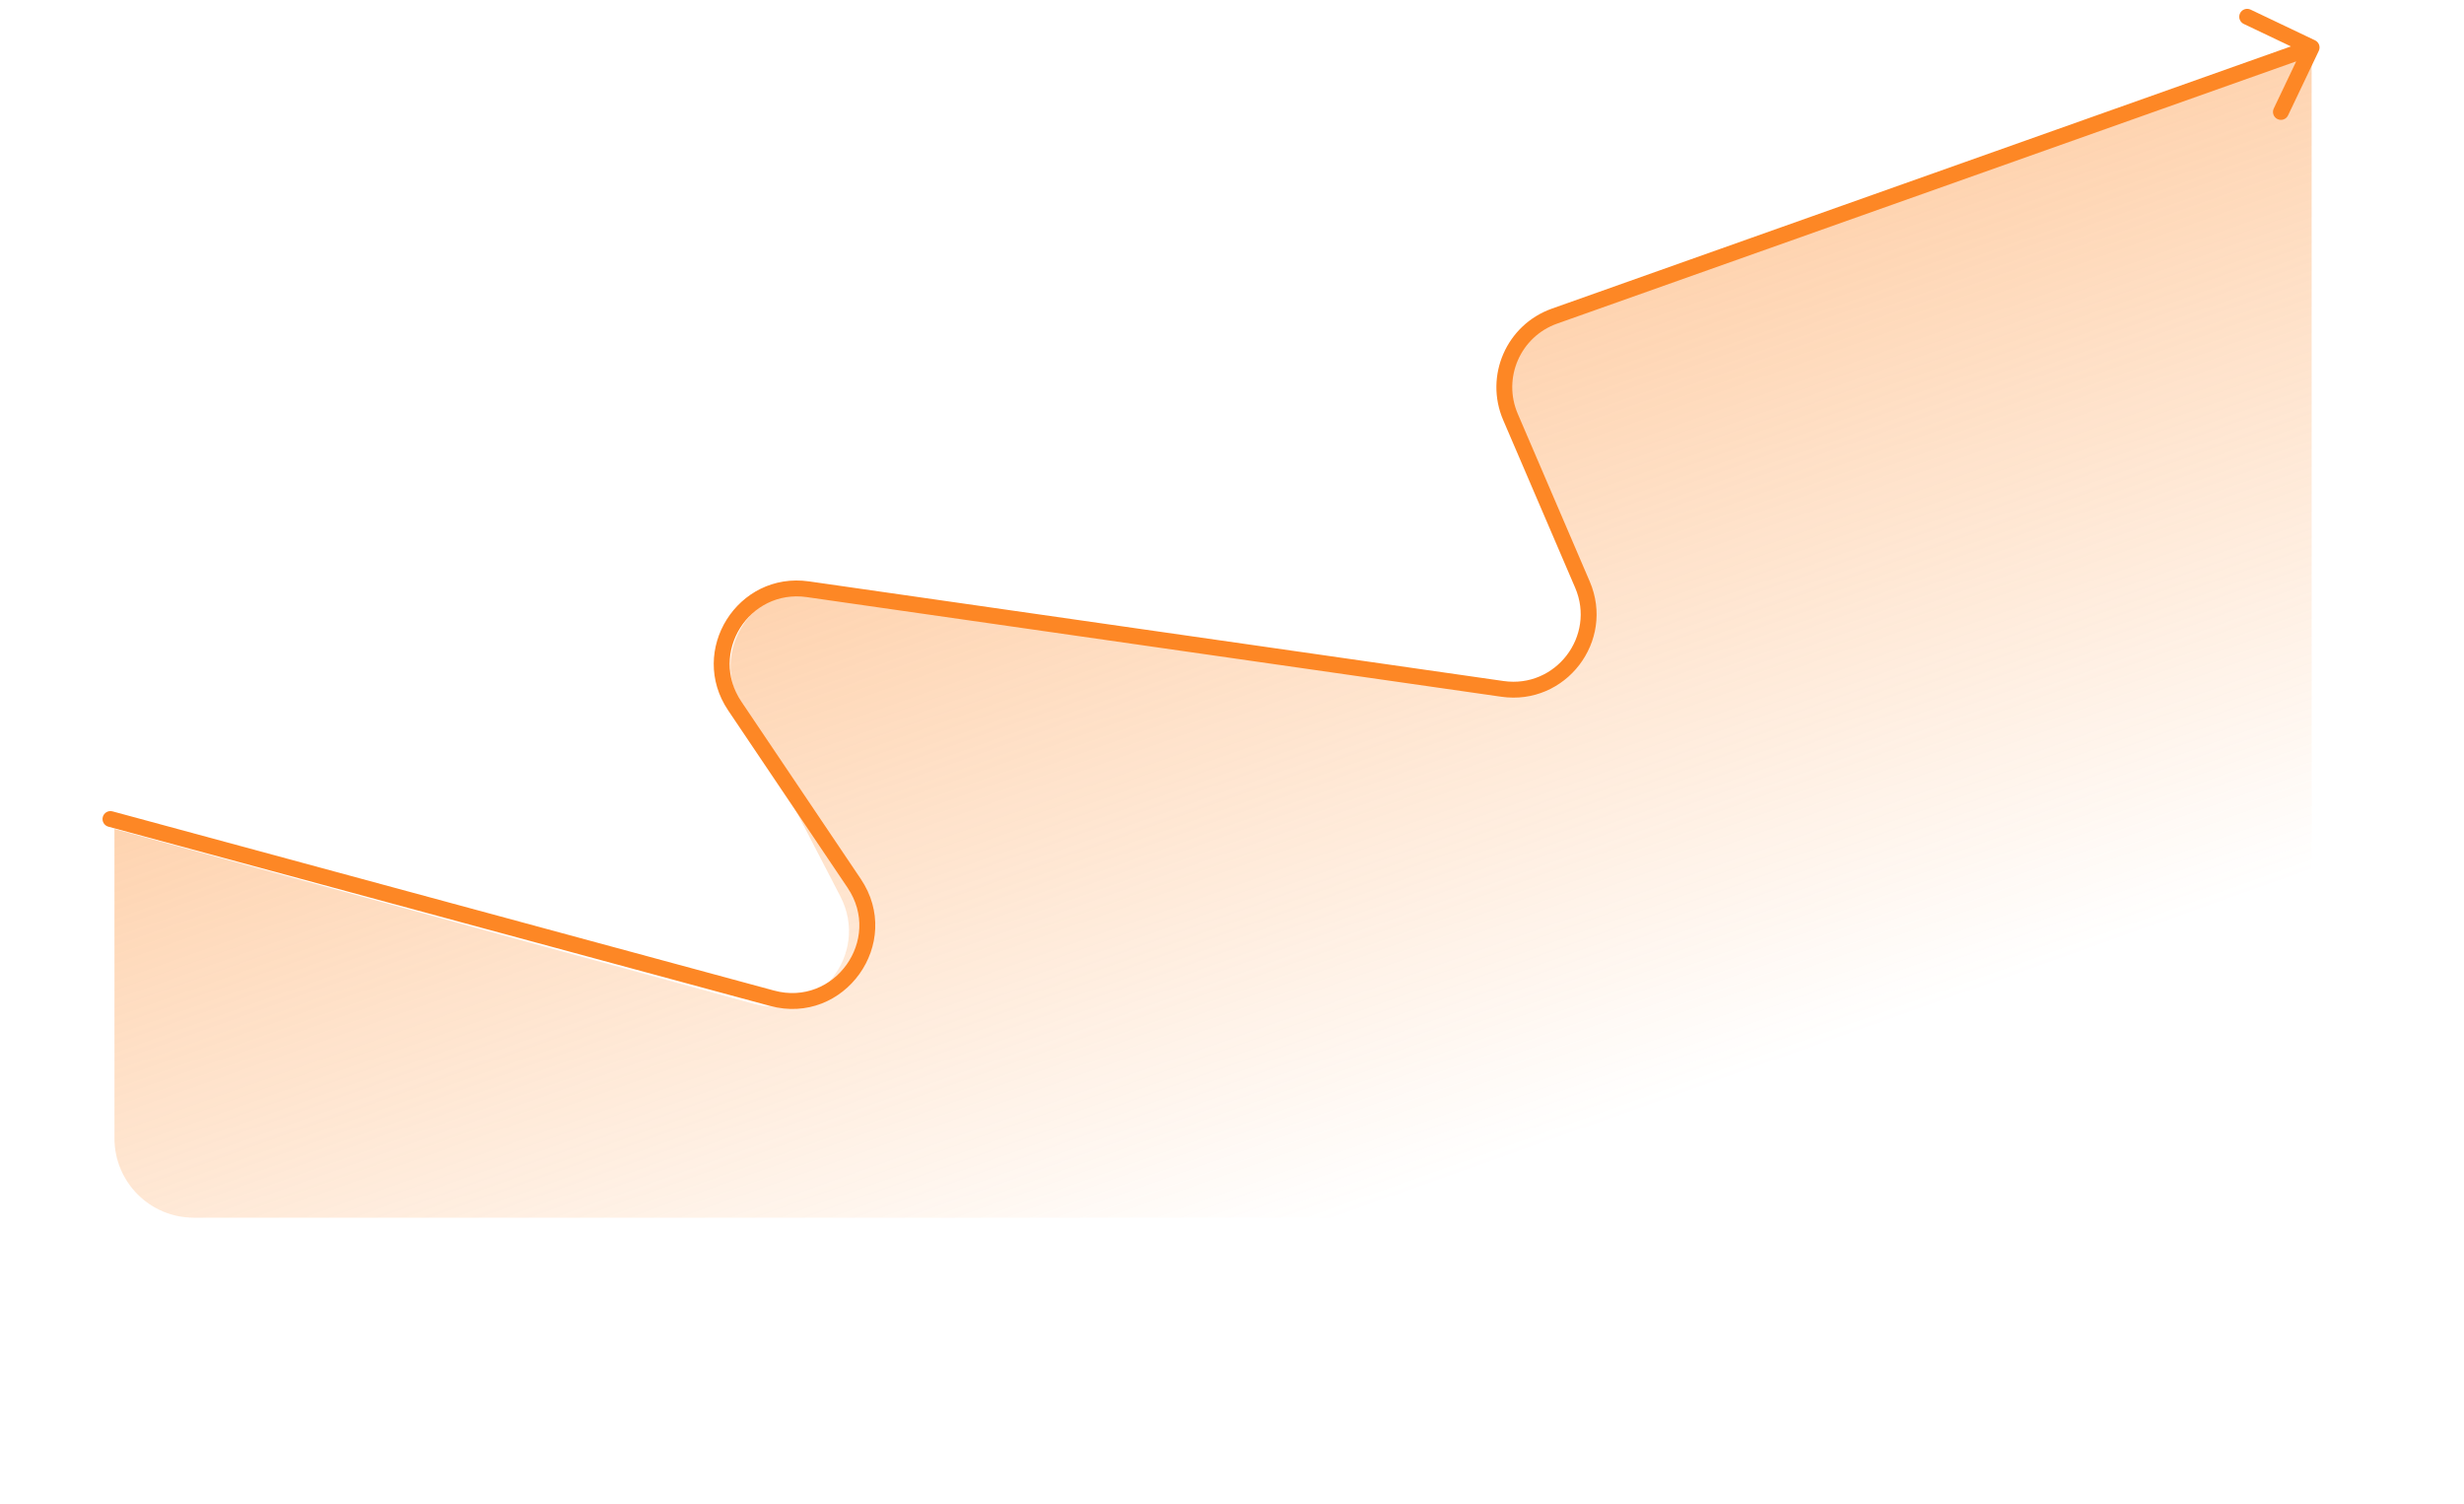 <?xml version="1.0" encoding="UTF-8"?> <svg xmlns="http://www.w3.org/2000/svg" width="621" height="379" viewBox="0 0 621 379" fill="none"> <path d="M186.263 176.689L211.784 225.898C219.409 240.602 205.882 257.341 189.906 252.971L28.844 208.921L28.848 286.899C28.849 297.944 37.803 306.898 48.849 306.899L562.614 306.927C573.66 306.927 582.615 297.973 582.614 286.927L582.599 11.998L391.793 79.692C381.449 83.362 376.357 95.008 380.687 105.093L398.846 147.39C404.693 161.009 393.389 175.78 378.716 173.696L205.801 149.132C190.507 146.959 179.151 162.976 186.263 176.689Z" fill="url(#paint0_linear_23184_1605)"></path> <path fill-rule="evenodd" clip-rule="evenodd" d="M583.454 10.159C584.451 10.634 584.874 11.828 584.4 12.825L576.663 29.072C576.188 30.069 574.995 30.492 573.998 30.017C573.002 29.543 572.578 28.349 573.053 27.352L578.714 15.463L392.449 81.557C383.198 84.84 378.644 95.258 382.516 104.281L400.655 146.536C407.12 161.597 394.608 177.929 378.386 175.602L203.34 150.49C188.759 148.398 178.605 164.587 186.833 176.808L216.941 221.524C227.798 237.648 212.804 258.599 194.043 253.517L27.315 208.352C26.249 208.063 25.619 206.965 25.908 205.899C26.196 204.833 27.294 204.203 28.36 204.492L195.089 249.657C210.276 253.771 222.414 236.811 213.625 223.758L183.517 179.042C173.352 163.946 185.895 143.947 203.908 146.531L378.954 171.643C392.086 173.527 402.214 160.306 396.981 148.114L378.843 105.858C374.058 94.713 379.684 81.844 391.113 77.788L577.378 11.694L565.491 6.032C564.494 5.557 564.071 4.364 564.546 3.367C565.021 2.37 566.214 1.947 567.21 2.421L583.454 10.159Z" fill="#FD8725"></path> <defs> <linearGradient id="paint0_linear_23184_1605" x1="198.257" y1="-56.007" x2="328.734" y2="310.409" gradientUnits="userSpaceOnUse"> <stop stop-color="#FD8725" stop-opacity="0.72"></stop> <stop offset="1" stop-color="#FD8725" stop-opacity="0"></stop> </linearGradient> </defs> </svg> 